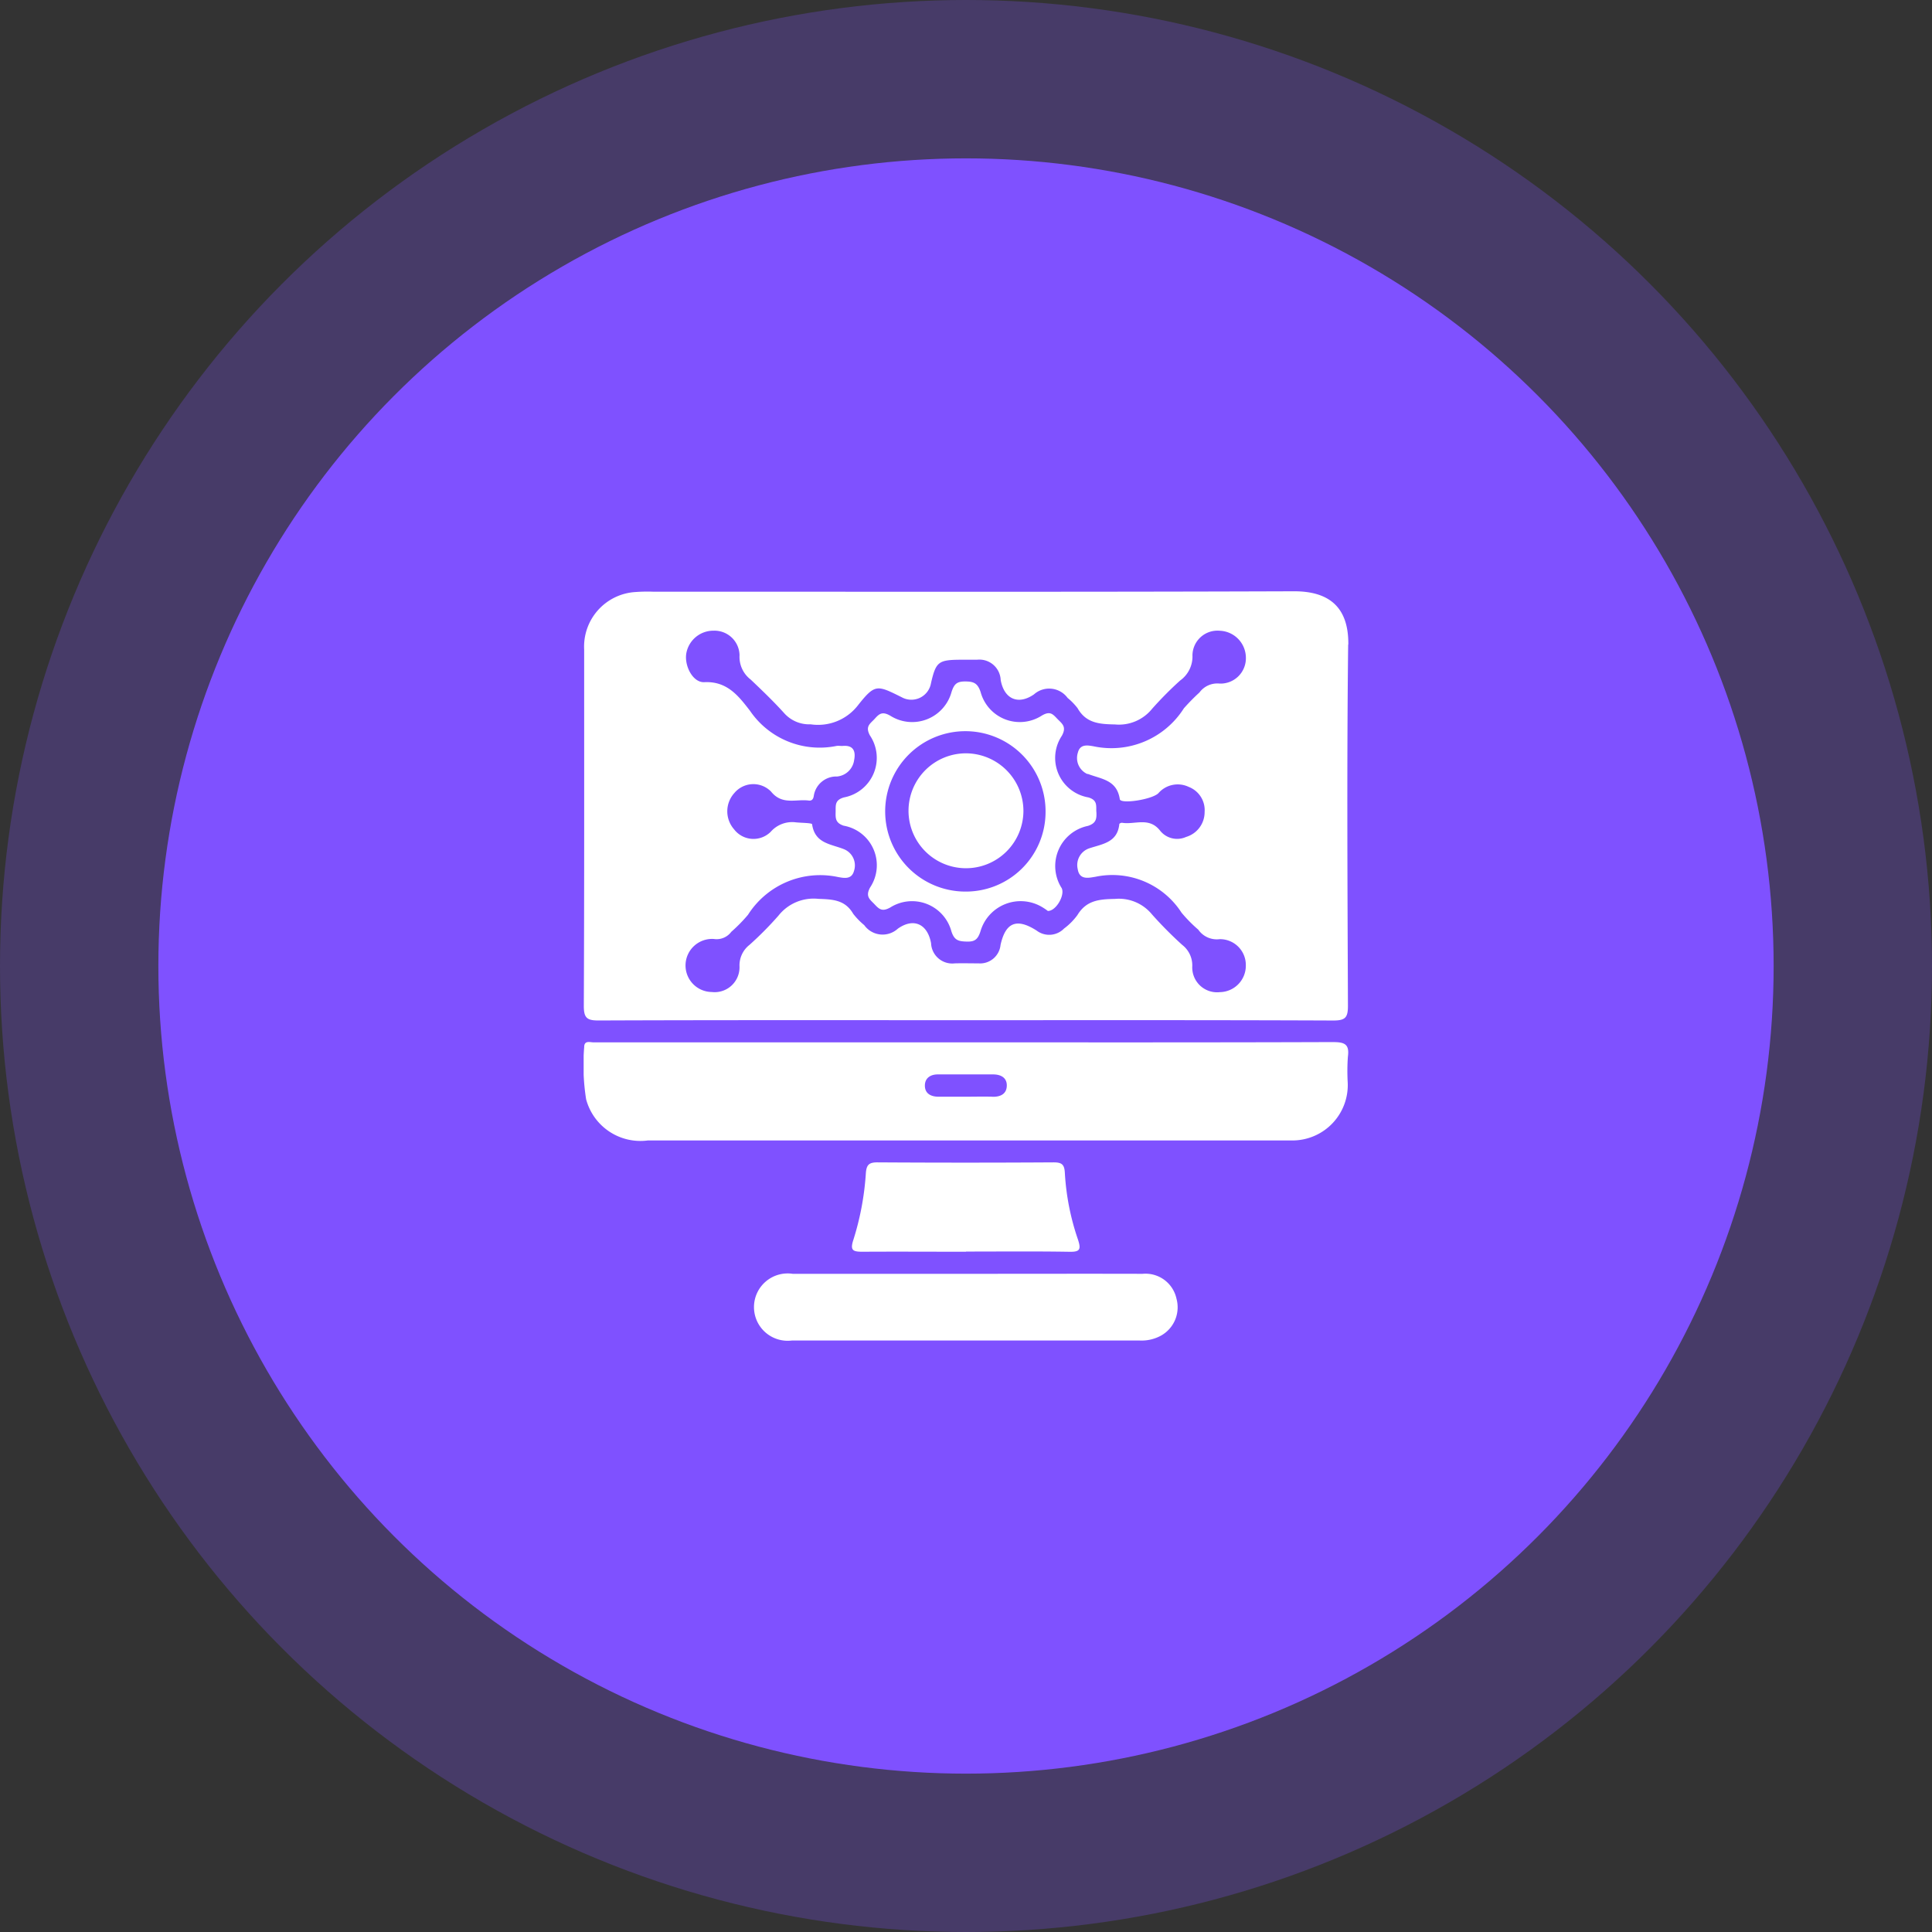 <svg xmlns="http://www.w3.org/2000/svg" xmlns:xlink="http://www.w3.org/1999/xlink" width="61" height="61" viewBox="0 0 61 61">
  <rect x="0" y="0" width="61" height="61" fill="#333333" stroke="none"/>
  <defs>
    <clipPath id="clip-path">
      <rect id="Rectangle_40168" data-name="Rectangle 40168" width="24.144" height="23.661" fill="#fff"/>
    </clipPath>
  </defs>
  <g id="Group_63107" data-name="Group 63107" transform="translate(-171 -1895)">
    <g id="Group_62736" data-name="Group 62736">
      <circle id="Ellipse_1905" data-name="Ellipse 1905" cx="30.5" cy="30.5" r="30.5" transform="translate(171 1895)" fill="#7f51ff" opacity="0.26"/>
      <circle id="Ellipse_1901" data-name="Ellipse 1901" cx="25.5" cy="25.5" r="25.5" transform="translate(176 1900)" fill="#7f51ff"/>
    </g>
    <g id="Group_63134" data-name="Group 63134" transform="translate(189.428 1913.669)">
      <g id="Group_63133" data-name="Group 63133" clip-path="url(#clip-path)">
        <path id="Path_96072" data-name="Path 96072" d="M37.778,124.614c1.858,0,3.715-.005,5.573,0a1,1,0,0,1,1.072.787,1.023,1.023,0,0,1-.48,1.159,1.265,1.265,0,0,1-.673.16q-5.5,0-10.995,0a1.063,1.063,0,1,1,.031-2.106c1.824,0,3.648,0,5.472,0" transform="translate(-25.705 -103.064)" fill="#fff"/>
        <path id="Path_96073" data-name="Path 96073" d="M52.592,107.115c-1.086,0-2.172-.007-3.258,0-.308,0-.413-.034-.295-.386a8.841,8.841,0,0,0,.392-2.106c.021-.252.1-.331.363-.33q2.782.017,5.564,0c.249,0,.342.058.355.331a7.806,7.806,0,0,0,.412,2.1c.107.321.066.4-.275.392-1.086-.018-2.172-.007-3.258-.007" transform="translate(-40.52 -86.262)" fill="#fff"/>
        <path id="Path_96074" data-name="Path 96074" d="M24.165,1.682C24.179.434,23.483,0,22.457,0,15.71.024,8.963.012,2.216.013a5.152,5.152,0,0,0-.552.01A1.726,1.726,0,0,0,.038,1.839c0,3.751.006,7.5-.011,11.252,0,.381.1.461.467.46,3.867-.015,7.735-.009,11.6-.009s7.735-.006,11.6.01c.384,0,.46-.1.459-.468-.014-3.8-.037-7.6.007-11.4M15.936,5.764c.429.168.92.183,1.014.8.025.163,1.011.013,1.217-.187a.808.808,0,0,1,.961-.2.786.786,0,0,1,.5.792.816.816,0,0,1-.585.787.686.686,0,0,1-.822-.2c-.349-.443-.8-.178-1.205-.248-.025,0-.079.023-.081.04-.058.59-.536.628-.962.772a.557.557,0,0,0-.351.655c.056.352.354.271.559.239A2.6,2.6,0,0,1,18.9,10.148a4.514,4.514,0,0,0,.528.536.712.712,0,0,0,.674.3.814.814,0,0,1,.827.83.833.833,0,0,1-.817.842.784.784,0,0,1-.874-.812.816.816,0,0,0-.317-.679,12.646,12.646,0,0,1-.954-.962,1.351,1.351,0,0,0-1.172-.49c-.491.009-.9.042-1.183.51a2,2,0,0,1-.423.426.655.655,0,0,1-.867.062c-.628-.4-.978-.258-1.137.452a.648.648,0,0,1-.693.585c-.251,0-.5-.007-.753,0a.67.67,0,0,1-.748-.638c-.113-.61-.554-.81-1.051-.456a.713.713,0,0,1-1.059-.113,2.243,2.243,0,0,1-.349-.359c-.256-.441-.645-.455-1.1-.471a1.414,1.414,0,0,0-1.257.527,10.7,10.7,0,0,1-.918.927.82.82,0,0,0-.314.68.786.786,0,0,1-.879.807.838.838,0,1,1,.069-1.674.578.578,0,0,0,.551-.227,4.978,4.978,0,0,0,.527-.537A2.7,2.7,0,0,1,8.058,9.023c.179.03.425.087.5-.195a.552.552,0,0,0-.3-.678c-.421-.174-.935-.178-1.023-.794-.006-.044-.336-.042-.515-.061a.9.9,0,0,0-.793.3.771.771,0,0,1-1.156-.08.86.86,0,0,1,.006-1.142.782.782,0,0,1,1.16-.051c.353.439.787.232,1.19.285.1.013.144-.043.16-.141a.719.719,0,0,1,.736-.618.6.6,0,0,0,.539-.518c.052-.262-.009-.475-.352-.448-.066.005-.135-.009-.2,0A2.661,2.661,0,0,1,5.272,3.77c-.347-.446-.71-.938-1.44-.9-.372.017-.643-.539-.566-.926a.868.868,0,0,1,.861-.7.791.791,0,0,1,.817.777.9.9,0,0,0,.353.767c.364.346.727.694,1.063,1.067a1.057,1.057,0,0,0,.828.345,1.593,1.593,0,0,0,1.5-.607c.538-.679.6-.632,1.376-.248a.629.629,0,0,0,.925-.446c.153-.665.234-.731.9-.738.184,0,.369,0,.552,0a.673.673,0,0,1,.748.64c.108.6.55.8,1.051.454a.722.722,0,0,1,1.062.112,1.965,1.965,0,0,1,.314.323c.27.475.689.505,1.178.514A1.346,1.346,0,0,0,17.97,3.71a11.482,11.482,0,0,1,.883-.891.932.932,0,0,0,.391-.8.79.79,0,0,1,.866-.773.857.857,0,0,1,.821.848.8.8,0,0,1-.828.82.7.7,0,0,0-.638.281,6.545,6.545,0,0,0-.492.5,2.709,2.709,0,0,1-2.847,1.2c-.179-.031-.429-.086-.5.2a.555.555,0,0,0,.305.677" transform="translate(-0.022 0)" fill="#fff"/>
        <path id="Path_96075" data-name="Path 96075" d="M23.669,82.307c-3.867.014-7.734.009-11.6.009H1.522c-.4,0-.8,0-1.205,0-.115,0-.3-.071-.3.15a6.914,6.914,0,0,0,.061,1.647,1.774,1.774,0,0,0,1.949,1.3q10.044,0,20.088,0c.1,0,.2,0,.3,0a1.749,1.749,0,0,0,1.708-1.847,6.334,6.334,0,0,1,.007-.8c.052-.389-.1-.459-.465-.458M12.9,84.032c-.282-.008-.565,0-.847,0s-.565,0-.847,0c-.253,0-.439-.107-.432-.365.006-.225.177-.34.41-.339q.872,0,1.744,0c.251,0,.443.109.432.367s-.211.347-.46.339" transform="translate(0 -68.074)" fill="#fff"/>
        <path id="Path_96076" data-name="Path 96076" d="M54.227,20.568c-.009-.193.04-.365-.252-.451a1.265,1.265,0,0,1-.836-1.947c.16-.291,0-.384-.143-.533s-.226-.258-.488-.105a1.282,1.282,0,0,1-1.933-.736c-.092-.283-.215-.338-.482-.34s-.354.077-.437.33a1.289,1.289,0,0,1-1.931.754c-.25-.145-.349-.069-.49.089s-.316.236-.156.532a1.27,1.27,0,0,1-.82,1.956c-.288.082-.26.243-.263.442s-.02.361.254.451a1.268,1.268,0,0,1,.834,1.951c-.159.291,0,.381.143.533s.238.24.491.1a1.287,1.287,0,0,1,1.932.748c.093.294.231.319.483.327s.352-.064.435-.321a1.321,1.321,0,0,1,1.939-.773,1.8,1.8,0,0,1,.189.127c.259.006.547-.5.437-.721a1.294,1.294,0,0,1,.831-1.965c.265-.086.275-.234.265-.442M50.092,23.09a2.532,2.532,0,1,1,2.532-2.5,2.515,2.515,0,0,1-2.532,2.5" transform="translate(-38.04 -13.609)" fill="#fff"/>
        <path id="Path_96077" data-name="Path 96077" d="M62.94,31.414a1.814,1.814,0,1,1-1.8-1.828,1.822,1.822,0,0,1,1.8,1.828" transform="translate(-49.055 -24.47)" fill="#fff"/>
      </g>
    </g>
  </g>
</svg>

